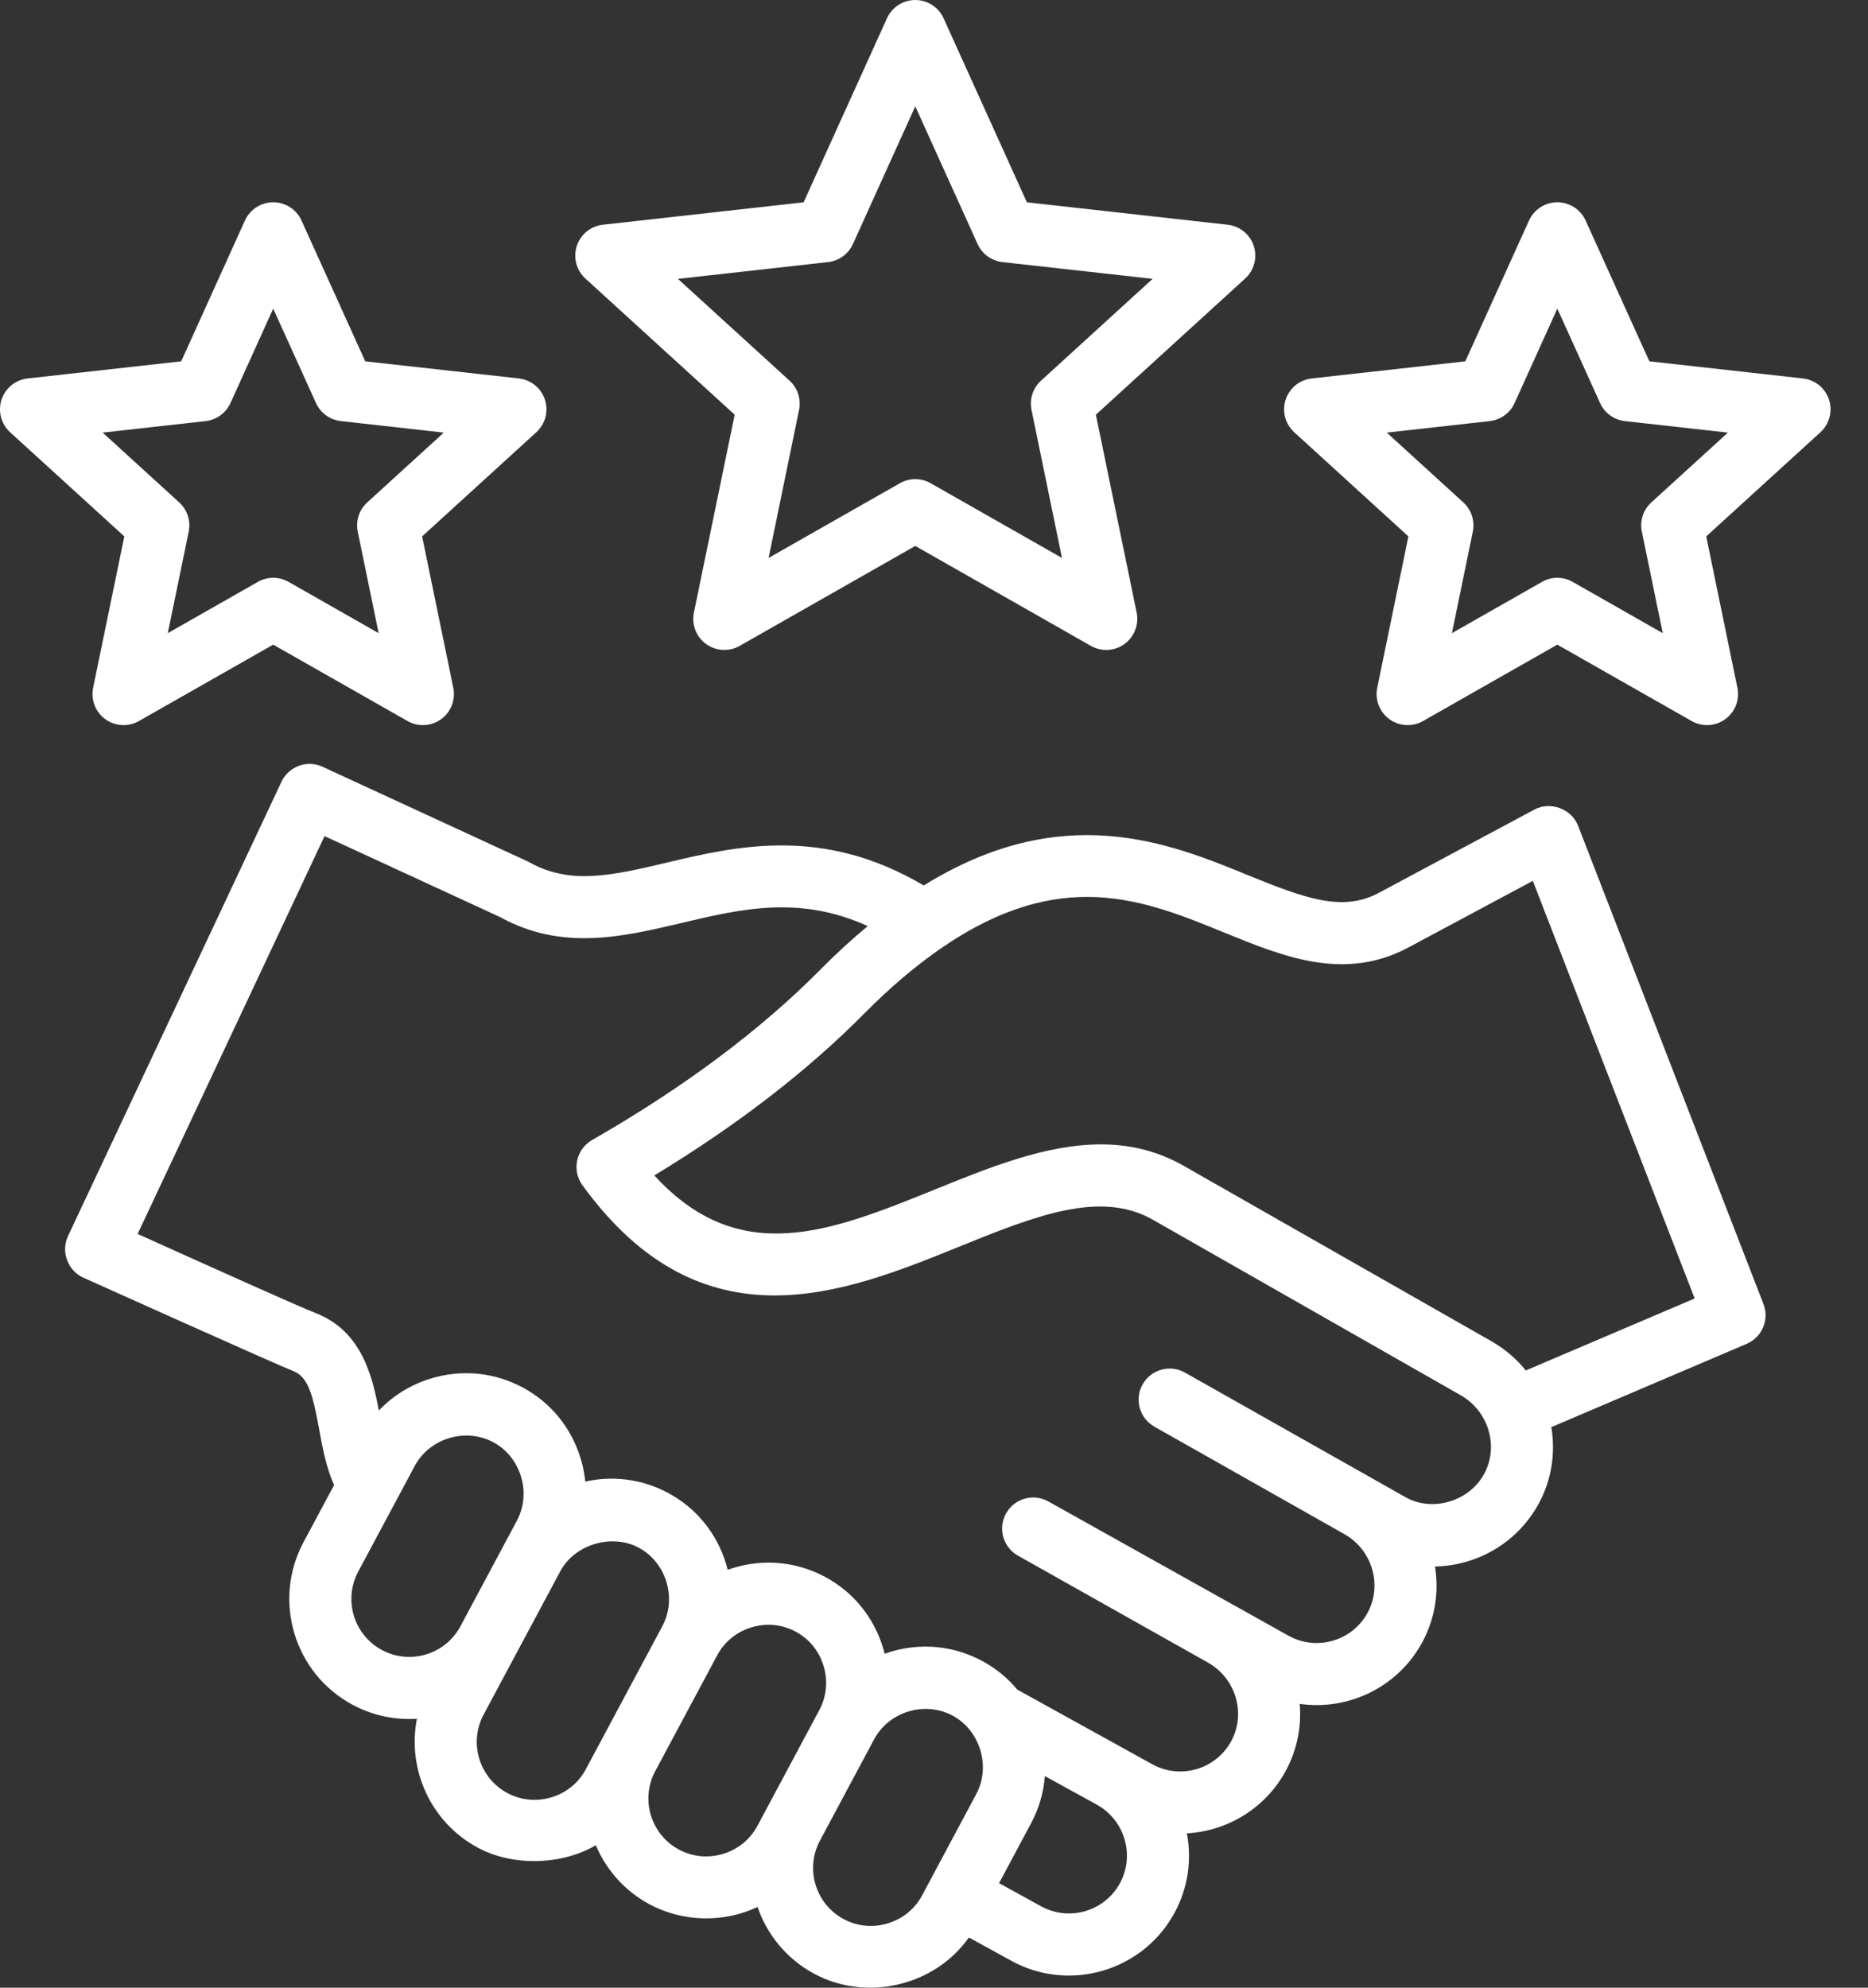 <svg width="47" height="50" viewBox="0 0 47 50" fill="none" xmlns="http://www.w3.org/2000/svg">
<rect x="0" y="0" width="47" height="50" fill="#333333" stroke="none"/>
<path d="M18.485 10.432L17.459 15.41C17.397 15.71 17.517 16.02 17.765 16.2C18.014 16.38 18.344 16.398 18.611 16.247L23.029 13.733L27.447 16.247C27.567 16.315 27.7 16.349 27.833 16.349C27.995 16.349 28.156 16.299 28.293 16.2C28.541 16.019 28.66 15.71 28.599 15.41L27.573 10.432L31.329 7.007C31.556 6.8 31.64 6.479 31.546 6.188C31.451 5.896 31.194 5.687 30.889 5.653L25.837 5.089L23.741 0.459C23.614 0.18 23.336 0 23.029 0C22.722 0 22.444 0.18 22.317 0.459L20.22 5.089L15.169 5.653C14.864 5.687 14.607 5.896 14.512 6.188C14.417 6.48 14.502 6.8 14.729 7.007L18.485 10.432ZM20.835 6.593C21.109 6.562 21.347 6.39 21.46 6.139L23.029 2.675L24.597 6.139C24.711 6.39 24.949 6.562 25.223 6.593L29.001 7.014L26.192 9.576C25.988 9.762 25.898 10.041 25.953 10.311L26.72 14.035L23.415 12.155C23.296 12.087 23.162 12.053 23.029 12.053C22.896 12.053 22.762 12.087 22.643 12.155L19.338 14.035L20.105 10.311C20.16 10.041 20.07 9.762 19.866 9.576L17.057 7.015L20.835 6.593ZM2.343 17.301C2.282 17.602 2.401 17.911 2.649 18.091C2.898 18.271 3.228 18.29 3.495 18.138L6.874 16.216L10.254 18.138C10.374 18.206 10.507 18.24 10.64 18.24C10.802 18.24 10.963 18.19 11.099 18.091C11.348 17.911 11.467 17.602 11.405 17.301L10.621 13.493L13.494 10.873C13.721 10.667 13.805 10.347 13.711 10.055C13.616 9.763 13.359 9.554 13.054 9.52L9.19 9.089L7.586 5.547C7.46 5.268 7.181 5.088 6.874 5.088C6.568 5.088 6.289 5.268 6.163 5.547L4.559 9.089L0.695 9.52C0.39 9.554 0.133 9.763 0.038 10.055C-0.057 10.347 0.028 10.667 0.255 10.874L3.128 13.493L2.343 17.301ZM2.583 10.882L5.174 10.593C5.448 10.562 5.685 10.389 5.799 10.138L6.874 7.764L7.95 10.138C8.064 10.389 8.301 10.562 8.575 10.592L11.166 10.882L9.24 12.638C9.036 12.824 8.945 13.103 9.001 13.373L9.527 15.927L7.261 14.637C7.141 14.569 7.008 14.535 6.874 14.535C6.741 14.535 6.608 14.569 6.488 14.637L4.222 15.927L4.748 13.373C4.803 13.103 4.713 12.824 4.509 12.638L2.583 10.882ZM46.02 10.055C45.925 9.763 45.668 9.554 45.363 9.52L41.499 9.089L39.895 5.547C39.769 5.268 39.49 5.088 39.183 5.088C38.877 5.088 38.598 5.268 38.471 5.547L36.868 9.089L33.004 9.52C32.699 9.554 32.442 9.763 32.347 10.055C32.252 10.347 32.337 10.667 32.564 10.874L35.436 13.493L34.652 17.302C34.59 17.602 34.71 17.911 34.958 18.091C35.206 18.271 35.537 18.29 35.804 18.138L39.183 16.216L42.563 18.138C42.683 18.207 42.816 18.24 42.949 18.24C43.111 18.24 43.272 18.19 43.408 18.091C43.657 17.911 43.776 17.602 43.714 17.301L42.93 13.493L45.803 10.874C46.029 10.667 46.114 10.347 46.02 10.055ZM41.549 12.638C41.345 12.824 41.254 13.103 41.31 13.373L41.836 15.927L39.57 14.638C39.45 14.569 39.317 14.535 39.183 14.535C39.05 14.535 38.917 14.569 38.797 14.638L36.531 15.927L37.057 13.373C37.112 13.103 37.022 12.824 36.818 12.638L34.892 10.882L37.483 10.593C37.757 10.562 37.994 10.39 38.108 10.139L39.183 7.764L40.259 10.139C40.373 10.39 40.61 10.562 40.884 10.593L43.475 10.882L41.549 12.638ZM39.705 20.77C39.541 20.346 39.007 20.15 38.608 20.364L34.671 22.471C33.769 22.941 32.837 22.602 31.392 22.012C29.413 21.202 26.733 20.11 23.242 22.274C20.705 20.772 18.537 21.283 16.776 21.699C15.421 22.019 14.351 22.272 13.316 21.689C13.297 21.679 13.279 21.67 13.26 21.661L8.116 19.288C7.727 19.108 7.265 19.277 7.082 19.665C7.082 19.665 1.72 31.073 1.71 31.096C1.522 31.495 1.716 31.987 2.124 32.152C2.193 32.182 6.922 34.311 7.373 34.486C7.751 34.633 7.868 35.066 8.03 35.953C8.117 36.428 8.206 36.914 8.406 37.357L7.635 38.797C6.85 40.266 7.406 42.1 8.874 42.885C9.327 43.127 9.814 43.242 10.294 43.242C10.36 43.242 10.425 43.239 10.49 43.235C10.241 44.504 10.832 45.841 12.029 46.482C12.909 46.952 14.134 46.92 14.991 46.417C15.251 47.032 15.714 47.566 16.347 47.905C17.183 48.352 18.204 48.372 19.061 47.971C19.3 48.667 19.792 49.279 20.491 49.653C21.8 50.353 23.509 49.966 24.379 48.737L25.442 49.322C25.902 49.575 26.401 49.695 26.892 49.695C27.959 49.695 28.995 49.13 29.544 48.131C29.895 47.494 29.989 46.783 29.863 46.118C30.868 46.061 31.824 45.504 32.343 44.559C32.638 44.023 32.75 43.433 32.701 42.861C32.842 42.881 32.983 42.892 33.124 42.892C34.191 42.892 35.227 42.327 35.776 41.328C36.11 40.721 36.209 40.045 36.105 39.405C36.363 39.4 36.623 39.363 36.879 39.29C37.666 39.066 38.315 38.55 38.708 37.837C39.043 37.227 39.141 36.545 39.032 35.9L43.948 33.804C44.336 33.638 44.522 33.195 44.37 32.803C44.37 32.803 39.72 20.809 39.705 20.77ZM9.611 41.507C8.902 41.128 8.634 40.243 9.013 39.534C9.013 39.534 10.434 36.877 10.435 36.876C10.808 36.178 11.713 35.906 12.409 36.278C13.107 36.651 13.379 37.554 13.006 38.251L11.582 40.914C11.201 41.619 10.319 41.886 9.611 41.507ZM13.876 45.211C13.502 45.325 13.107 45.286 12.766 45.104C12.057 44.725 11.789 43.84 12.168 43.131C12.168 43.131 14.098 39.524 14.099 39.522C14.46 38.847 15.395 38.571 16.069 38.931C16.766 39.304 17.038 40.207 16.666 40.904L14.739 44.506C14.557 44.847 14.25 45.098 13.876 45.211ZM18.194 46.634C17.819 46.747 17.425 46.709 17.084 46.527C16.375 46.148 16.107 45.263 16.486 44.554L18.044 41.641V41.641C18.227 41.299 18.533 41.049 18.907 40.936C19.282 40.822 19.676 40.86 20.018 41.043C20.358 41.224 20.608 41.53 20.721 41.904C20.835 42.279 20.798 42.674 20.615 43.016L19.057 45.929C18.875 46.27 18.568 46.521 18.194 46.634ZM22.337 48.382C21.963 48.496 21.569 48.458 21.228 48.275C20.519 47.896 20.251 47.011 20.63 46.302C20.63 46.302 21.992 43.755 21.993 43.753C22.367 43.054 23.269 42.782 23.967 43.156C24.652 43.522 24.939 44.427 24.564 45.128L23.201 47.678C23.019 48.019 22.712 48.269 22.337 48.382ZM28.175 47.378C27.787 48.082 26.899 48.34 26.195 47.953L25.137 47.371L25.942 45.865C26.142 45.492 26.258 45.088 26.289 44.677L27.591 45.393L27.598 45.397C28.302 45.787 28.561 46.675 28.175 47.378ZM37.338 37.084C36.965 37.763 36.044 38.046 35.366 37.663L29.814 34.527C29.438 34.315 28.962 34.447 28.749 34.823C28.537 35.199 28.67 35.675 29.045 35.888C29.045 35.888 33.806 38.58 33.825 38.591C34.529 38.988 34.79 39.877 34.406 40.575C34.019 41.279 33.131 41.537 32.426 41.15L26.379 37.77C26.003 37.558 25.526 37.691 25.314 38.068C25.103 38.444 25.236 38.92 25.612 39.132L30.392 41.822C31.097 42.219 31.358 43.108 30.974 43.806C30.587 44.51 29.698 44.768 28.994 44.381L25.596 42.502C25.351 42.208 25.05 41.961 24.704 41.777C23.994 41.398 23.177 41.318 22.404 41.552C22.355 41.567 22.306 41.583 22.259 41.6C22.246 41.55 22.232 41.499 22.217 41.449C21.982 40.675 21.462 40.041 20.755 39.664C20.045 39.285 19.228 39.205 18.455 39.44C18.406 39.455 18.357 39.471 18.309 39.488C18.297 39.437 18.283 39.387 18.268 39.337C18.032 38.563 17.513 37.929 16.805 37.552C16.143 37.198 15.407 37.117 14.726 37.269C14.706 37.073 14.667 36.877 14.608 36.684C14.373 35.91 13.853 35.276 13.146 34.899C12.436 34.52 11.62 34.44 10.846 34.675C10.336 34.829 9.888 35.107 9.532 35.481C9.365 34.592 9.089 33.475 7.939 33.029C7.489 32.854 5.038 31.75 3.721 31.156C3.626 31.113 3.54 31.075 3.463 31.04L8.166 21.032L12.578 23.067C14.135 23.928 15.66 23.568 17.136 23.22C18.661 22.859 20.116 22.516 21.833 23.296C21.433 23.627 21.035 23.992 20.643 24.389C19.13 25.917 17.197 27.36 14.898 28.677C14.705 28.787 14.569 28.974 14.522 29.191C14.476 29.408 14.523 29.634 14.654 29.814C17.673 33.975 21.245 32.529 24.116 31.367C26.027 30.593 27.677 29.925 29.008 30.683L36.753 35.098C37.457 35.499 37.719 36.39 37.338 37.084ZM38.39 34.474C38.157 34.185 37.867 33.935 37.527 33.74L29.782 29.326C29.104 28.94 28.406 28.787 27.697 28.787C26.324 28.787 24.911 29.359 23.529 29.919C20.904 30.981 18.608 31.911 16.463 29.568C18.543 28.307 20.32 26.937 21.753 25.488C22.384 24.85 23.026 24.305 23.659 23.867C26.684 21.776 28.777 22.631 30.801 23.458C32.276 24.061 33.802 24.685 35.4 23.853L38.567 22.158L42.639 32.663L38.39 34.474Z" fill="white"/>
</svg>
